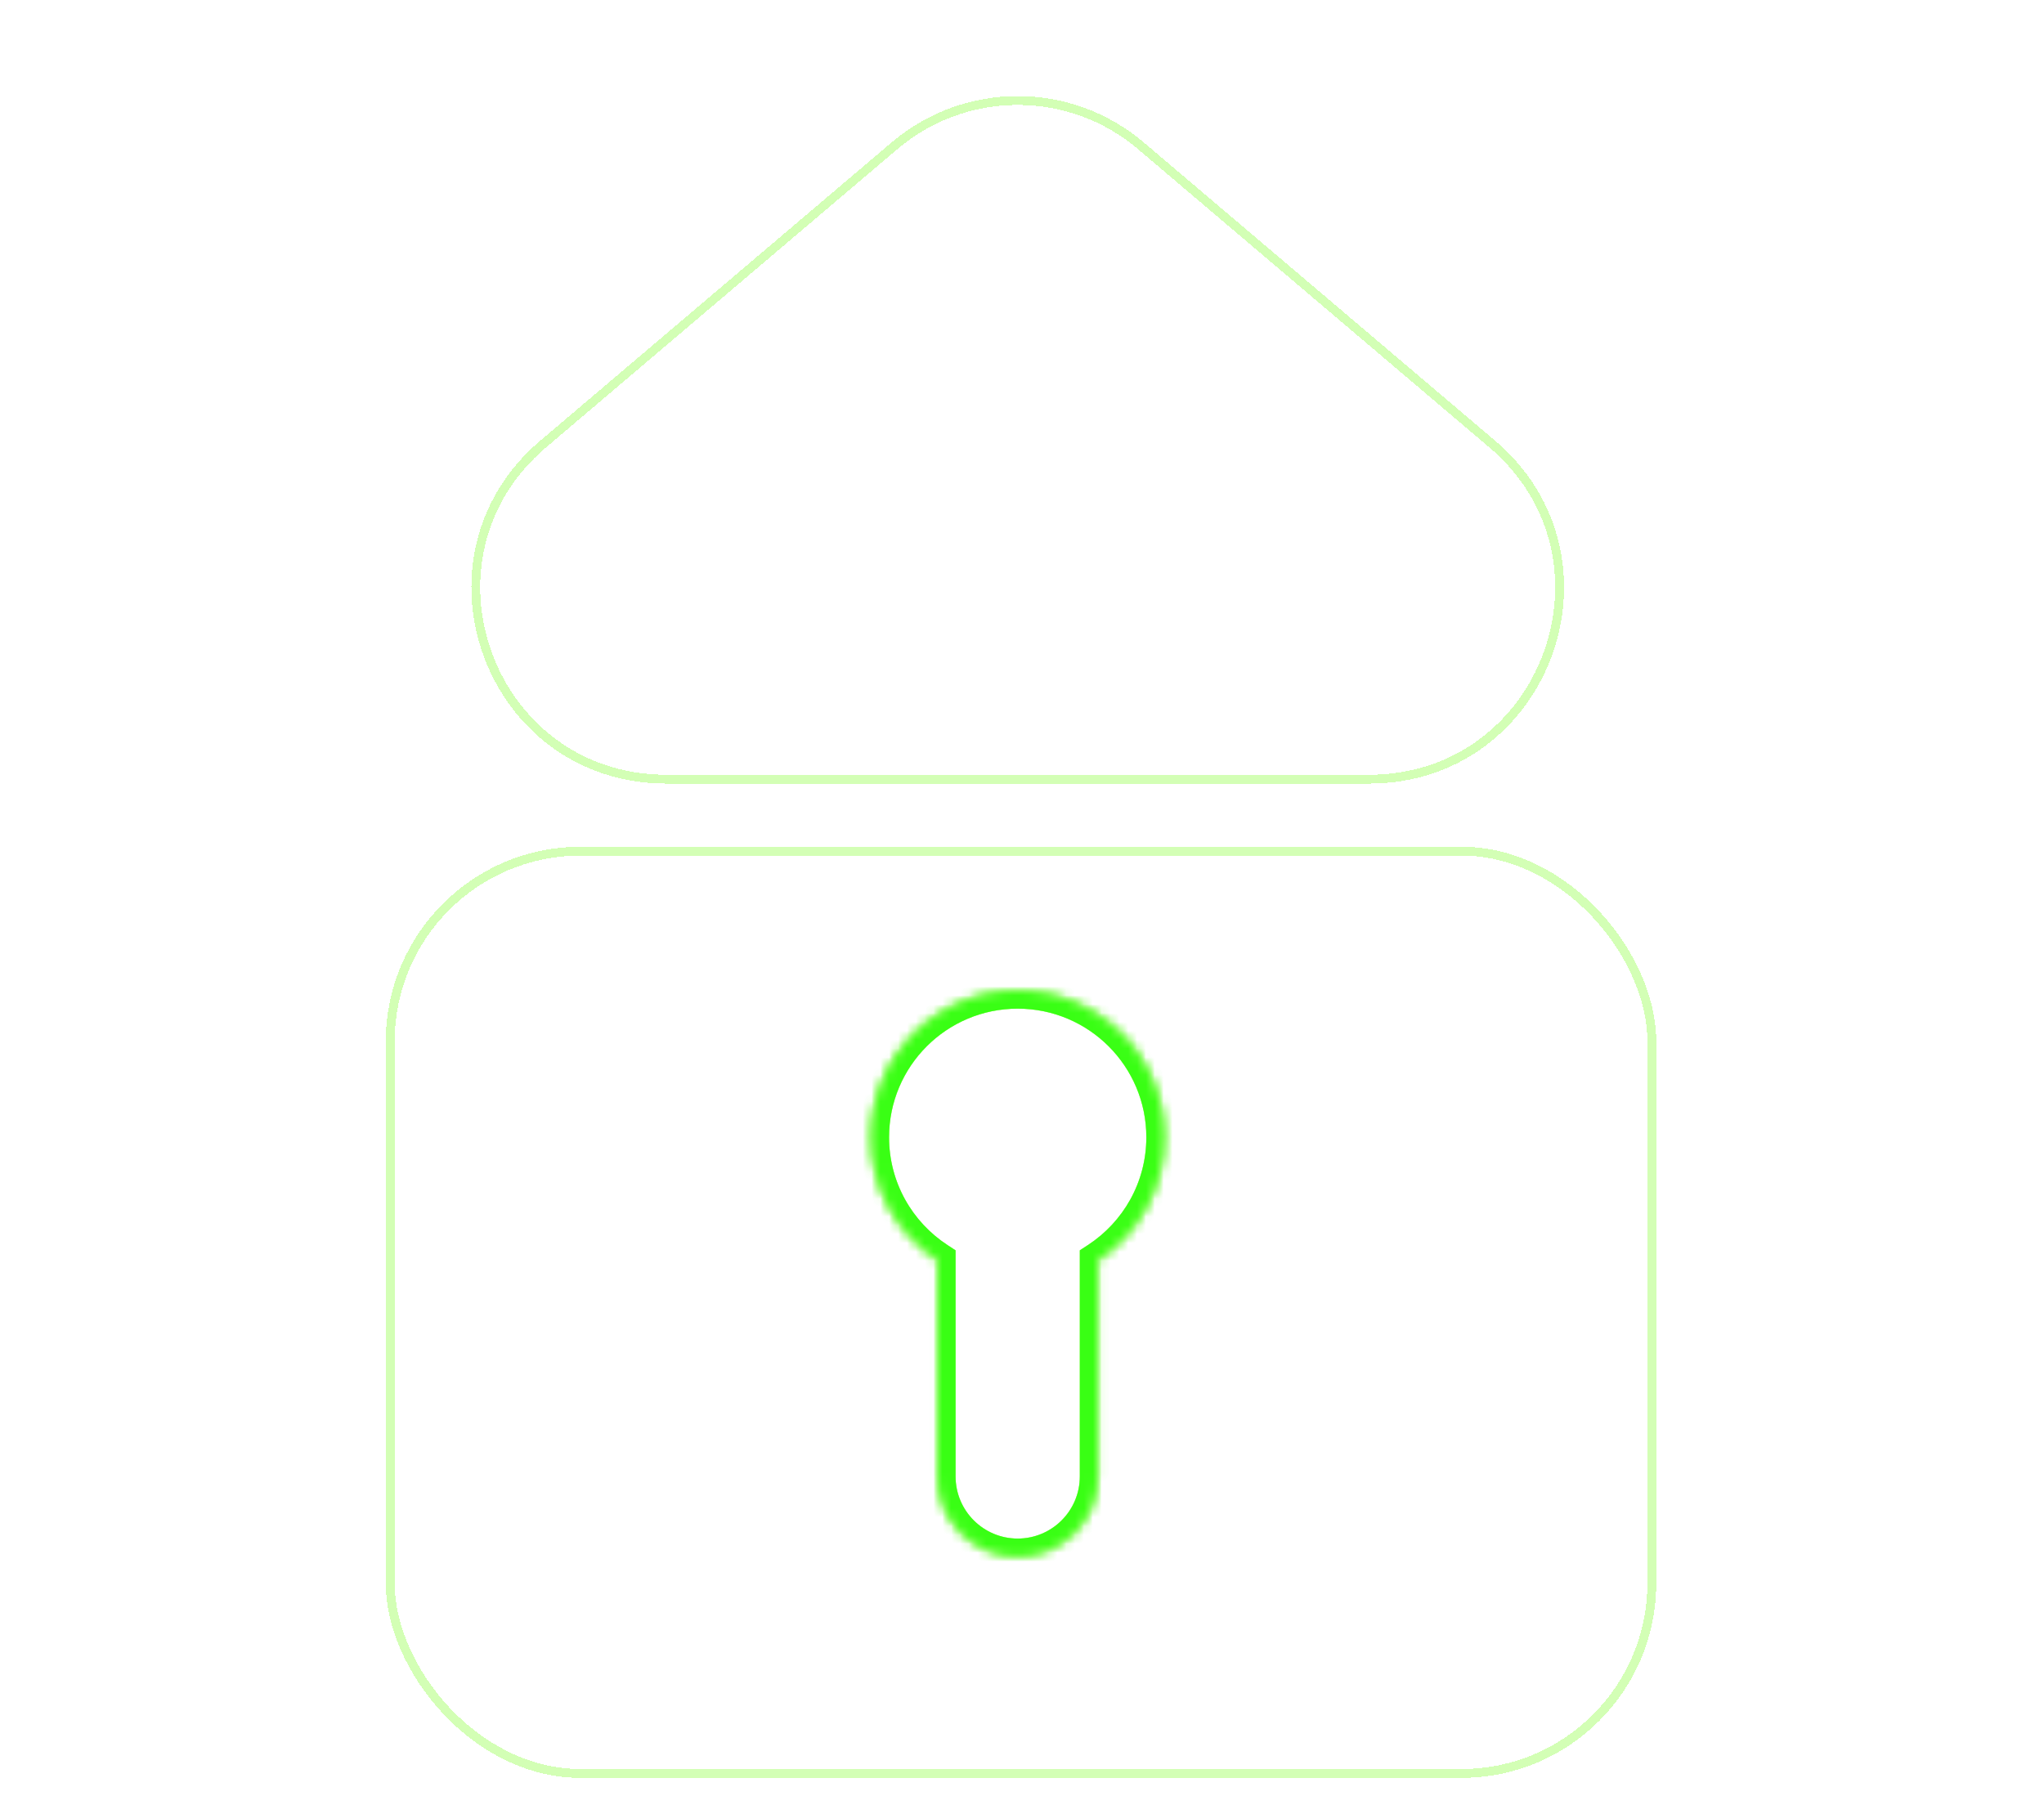 <svg width="231" height="205" viewBox="0 0 231 205" fill="none" xmlns="http://www.w3.org/2000/svg">
<g filter="url(#filter0_d_1822_1663)">
<rect x="44.1" y="92.21" width="142.579" height="104.241" rx="21.5" stroke="#D3FFB5" shape-rendering="crispEdges"/>
</g>
<g filter="url(#filter1_d_1822_1663)">
<path d="M101.099 12.471C109.124 5.657 120.903 5.657 128.929 12.471L168.631 46.18C183.885 59.131 174.726 84.069 154.716 84.069H75.311C55.301 84.069 46.142 59.131 61.397 46.18L101.099 12.471Z" stroke="#D3FFB5" shape-rendering="crispEdges"/>
</g>
<g filter="url(#filter2_f_1822_1663)">
<mask id="path-3-inside-1_1822_1663" fill="white">
<path d="M115.014 112.007C124.147 112.007 131.552 119.412 131.552 128.545C131.552 134.35 128.559 139.456 124.034 142.406V166.883C124.034 171.865 119.996 175.904 115.014 175.904C110.032 175.903 105.993 171.865 105.993 166.883V142.407C101.468 139.457 98.476 134.351 98.476 128.545C98.476 119.412 105.88 112.007 115.014 112.007Z"/>
</mask>
<path d="M115.014 112.007L115.014 110.007H115.014V112.007ZM131.552 128.545L133.552 128.545V128.545H131.552ZM124.034 142.406L122.942 140.731L122.034 141.323V142.406H124.034ZM124.034 166.883L126.034 166.883V166.883H124.034ZM115.014 175.904L115.014 177.904H115.014V175.904ZM105.993 166.883H103.993V166.883L105.993 166.883ZM105.993 142.407H107.993V141.324L107.086 140.732L105.993 142.407ZM98.476 128.545H96.476V128.545L98.476 128.545ZM115.014 112.007L115.014 114.007C123.043 114.007 129.552 120.516 129.552 128.545H131.552H133.552C133.552 118.307 125.252 110.007 115.014 110.007L115.014 112.007ZM131.552 128.545L129.552 128.545C129.552 133.646 126.925 138.134 122.942 140.731L124.034 142.406L125.127 144.082C130.194 140.778 133.552 135.055 133.552 128.545L131.552 128.545ZM124.034 142.406H122.034V166.883H124.034H126.034V142.406H124.034ZM124.034 166.883L122.034 166.883C122.034 170.76 118.891 173.904 115.014 173.904V175.904V177.904C121.1 177.904 126.034 172.969 126.034 166.883L124.034 166.883ZM115.014 175.904L115.014 173.904C111.136 173.904 107.993 170.76 107.993 166.883L105.993 166.883L103.993 166.883C103.993 172.969 108.927 177.903 115.014 177.904L115.014 175.904ZM105.993 166.883H107.993V142.407H105.993H103.993V166.883H105.993ZM105.993 142.407L107.086 140.732C103.102 138.135 100.476 133.646 100.476 128.545L98.476 128.545L96.476 128.545C96.476 135.055 99.833 140.779 104.901 144.083L105.993 142.407ZM98.476 128.545H100.476C100.476 120.516 106.985 114.007 115.014 114.007V112.007V110.007C104.775 110.007 96.476 118.307 96.476 128.545H98.476Z" fill="#B9FF8A" mask="url(#path-3-inside-1_1822_1663)"/>
</g>
<g filter="url(#filter3_f_1822_1663)">
<mask id="path-5-inside-2_1822_1663" fill="white">
<path d="M115.014 112.007C124.147 112.007 131.552 119.412 131.552 128.545C131.552 134.35 128.559 139.456 124.034 142.406V166.883C124.034 171.865 119.996 175.904 115.014 175.904C110.032 175.903 105.993 171.865 105.993 166.883V142.407C101.468 139.457 98.476 134.351 98.476 128.545C98.476 119.412 105.88 112.007 115.014 112.007Z"/>
</mask>
<path d="M115.014 112.007L115.014 110.007H115.014V112.007ZM131.552 128.545L133.552 128.545V128.545H131.552ZM124.034 142.406L122.942 140.731L122.034 141.323V142.406H124.034ZM124.034 166.883L126.034 166.883V166.883H124.034ZM115.014 175.904L115.014 177.904H115.014V175.904ZM105.993 166.883H103.993V166.883L105.993 166.883ZM105.993 142.407H107.993V141.324L107.086 140.732L105.993 142.407ZM98.476 128.545H96.476V128.545L98.476 128.545ZM115.014 112.007L115.014 114.007C123.043 114.007 129.552 120.516 129.552 128.545H131.552H133.552C133.552 118.307 125.252 110.007 115.014 110.007L115.014 112.007ZM131.552 128.545L129.552 128.545C129.552 133.646 126.925 138.134 122.942 140.731L124.034 142.406L125.127 144.082C130.194 140.778 133.552 135.055 133.552 128.545L131.552 128.545ZM124.034 142.406H122.034V166.883H124.034H126.034V142.406H124.034ZM124.034 166.883L122.034 166.883C122.034 170.76 118.891 173.904 115.014 173.904V175.904V177.904C121.1 177.904 126.034 172.969 126.034 166.883L124.034 166.883ZM115.014 175.904L115.014 173.904C111.136 173.904 107.993 170.76 107.993 166.883L105.993 166.883L103.993 166.883C103.993 172.969 108.927 177.903 115.014 177.904L115.014 175.904ZM105.993 166.883H107.993V142.407H105.993H103.993V166.883H105.993ZM105.993 142.407L107.086 140.732C103.102 138.135 100.476 133.646 100.476 128.545L98.476 128.545L96.476 128.545C96.476 135.055 99.833 140.779 104.901 144.083L105.993 142.407ZM98.476 128.545H100.476C100.476 120.516 106.985 114.007 115.014 114.007V112.007V110.007C104.775 110.007 96.476 118.307 96.476 128.545H98.476Z" fill="#B9FF8A" mask="url(#path-5-inside-2_1822_1663)"/>
</g>
<mask id="path-7-inside-3_1822_1663" fill="white">
<path d="M115.014 112.007C124.147 112.007 131.552 119.412 131.552 128.545C131.552 134.35 128.559 139.456 124.034 142.406V166.883C124.034 171.865 119.996 175.904 115.014 175.904C110.032 175.903 105.993 171.865 105.993 166.883V142.407C101.468 139.457 98.476 134.351 98.476 128.545C98.476 119.412 105.88 112.007 115.014 112.007Z"/>
</mask>
<path d="M115.014 112.007L115.014 110.007H115.014V112.007ZM131.552 128.545L133.552 128.545V128.545H131.552ZM124.034 142.406L122.942 140.731L122.034 141.323V142.406H124.034ZM124.034 166.883L126.034 166.883V166.883H124.034ZM115.014 175.904L115.014 177.904H115.014V175.904ZM105.993 166.883H103.993V166.883L105.993 166.883ZM105.993 142.407H107.993V141.324L107.086 140.732L105.993 142.407ZM98.476 128.545H96.476V128.545L98.476 128.545ZM115.014 112.007L115.014 114.007C123.043 114.007 129.552 120.516 129.552 128.545H131.552H133.552C133.552 118.307 125.252 110.007 115.014 110.007L115.014 112.007ZM131.552 128.545L129.552 128.545C129.552 133.646 126.925 138.134 122.942 140.731L124.034 142.406L125.127 144.082C130.194 140.778 133.552 135.055 133.552 128.545L131.552 128.545ZM124.034 142.406H122.034V166.883H124.034H126.034V142.406H124.034ZM124.034 166.883L122.034 166.883C122.034 170.76 118.891 173.904 115.014 173.904V175.904V177.904C121.1 177.904 126.034 172.969 126.034 166.883L124.034 166.883ZM115.014 175.904L115.014 173.904C111.136 173.904 107.993 170.76 107.993 166.883L105.993 166.883L103.993 166.883C103.993 172.969 108.927 177.903 115.014 177.904L115.014 175.904ZM105.993 166.883H107.993V142.407H105.993H103.993V166.883H105.993ZM105.993 142.407L107.086 140.732C103.102 138.135 100.476 133.646 100.476 128.545L98.476 128.545L96.476 128.545C96.476 135.055 99.833 140.779 104.901 144.083L105.993 142.407ZM98.476 128.545H100.476C100.476 120.516 106.985 114.007 115.014 114.007V112.007V110.007C104.775 110.007 96.476 118.307 96.476 128.545H98.476Z" fill="#39FF14" mask="url(#path-7-inside-3_1822_1663)"/>
<defs>
<filter id="filter0_d_1822_1663" x="39.6" y="91.71" width="151.579" height="113.241" filterUnits="userSpaceOnUse" color-interpolation-filters="sRGB">
<feFlood flood-opacity="0" result="BackgroundImageFix"/>
<feColorMatrix in="SourceAlpha" type="matrix" values="0 0 0 0 0 0 0 0 0 0 0 0 0 0 0 0 0 0 127 0" result="hardAlpha"/>
<feOffset dy="4"/>
<feGaussianBlur stdDeviation="2"/>
<feComposite in2="hardAlpha" operator="out"/>
<feColorMatrix type="matrix" values="0 0 0 0 0 0 0 0 0 0 0 0 0 0 0 0 0 0 0.25 0"/>
<feBlend mode="normal" in2="BackgroundImageFix" result="effect1_dropShadow_1822_1663"/>
<feBlend mode="normal" in="SourceGraphic" in2="effect1_dropShadow_1822_1663" result="shape"/>
</filter>
<filter id="filter1_d_1822_1663" x="49.268" y="6.86" width="131.492" height="85.709" filterUnits="userSpaceOnUse" color-interpolation-filters="sRGB">
<feFlood flood-opacity="0" result="BackgroundImageFix"/>
<feColorMatrix in="SourceAlpha" type="matrix" values="0 0 0 0 0 0 0 0 0 0 0 0 0 0 0 0 0 0 127 0" result="hardAlpha"/>
<feOffset dy="4"/>
<feGaussianBlur stdDeviation="2"/>
<feComposite in2="hardAlpha" operator="out"/>
<feColorMatrix type="matrix" values="0 0 0 0 0 0 0 0 0 0 0 0 0 0 0 0 0 0 0.25 0"/>
<feBlend mode="normal" in2="BackgroundImageFix" result="effect1_dropShadow_1822_1663"/>
<feBlend mode="normal" in="SourceGraphic" in2="effect1_dropShadow_1822_1663" result="shape"/>
</filter>
<filter id="filter2_f_1822_1663" x="92.976" y="106.507" width="44.076" height="74.897" filterUnits="userSpaceOnUse" color-interpolation-filters="sRGB">
<feFlood flood-opacity="0" result="BackgroundImageFix"/>
<feBlend mode="normal" in="SourceGraphic" in2="BackgroundImageFix" result="shape"/>
<feGaussianBlur stdDeviation="2.75" result="effect1_foregroundBlur_1822_1663"/>
</filter>
<filter id="filter3_f_1822_1663" x="92.976" y="106.507" width="44.076" height="74.897" filterUnits="userSpaceOnUse" color-interpolation-filters="sRGB">
<feFlood flood-opacity="0" result="BackgroundImageFix"/>
<feBlend mode="normal" in="SourceGraphic" in2="BackgroundImageFix" result="shape"/>
<feGaussianBlur stdDeviation="2.75" result="effect1_foregroundBlur_1822_1663"/>
</filter>
</defs>
</svg>
